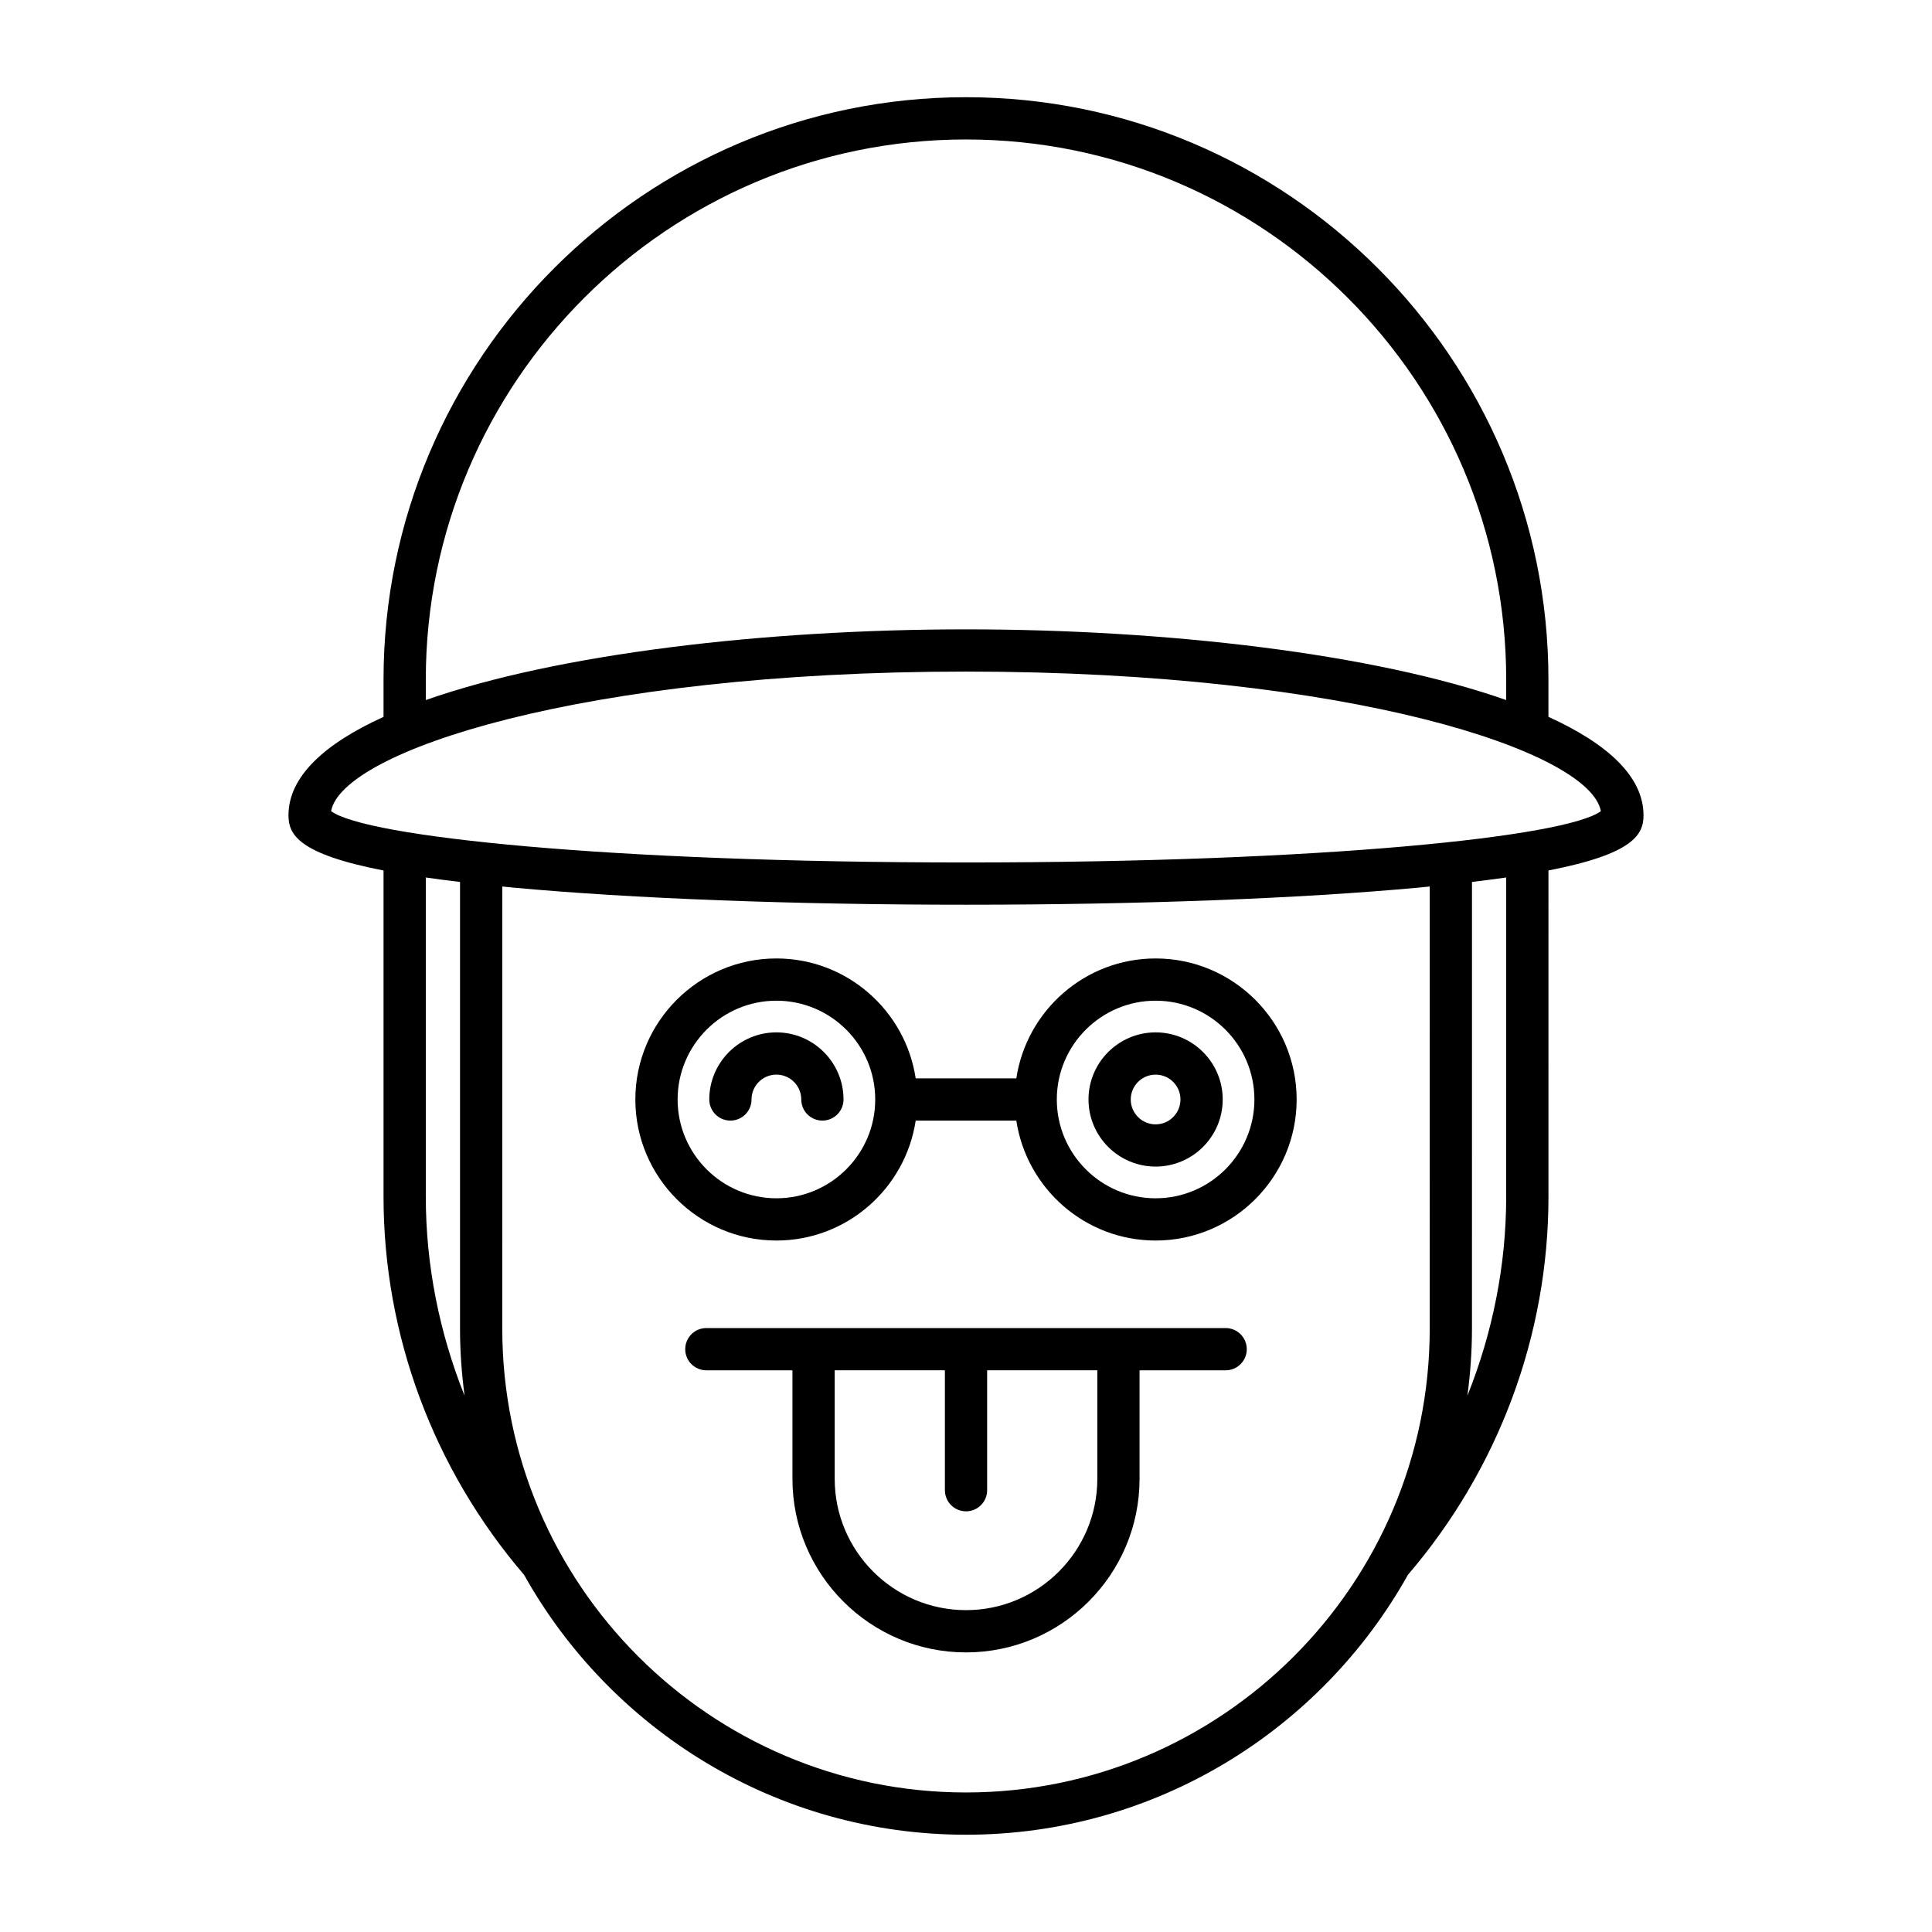 <?xml version="1.0" encoding="UTF-8"?>
<!-- Uploaded to: SVG Repo, www.svgrepo.com, Generator: SVG Repo Mixer Tools -->
<svg fill="#000000" width="800px" height="800px" version="1.1" viewBox="144 144 512 512" xmlns="http://www.w3.org/2000/svg">
 <g>
  <path d="m554.35 333.98v-9.859c0-85.113-69.242-154.36-154.35-154.36-85.113 0-154.36 69.242-154.36 154.36v9.859c-15.707 7.137-25.191 15.855-25.191 26.09 0 5.043 2.543 10.219 25.191 14.621v86.434c0 36.695 13.246 72.234 37.25 100.23 22.953 41.043 66.828 68.867 117.11 68.867s94.156-27.828 117.11-68.875c24.004-27.988 37.25-63.527 37.25-100.23l-0.004-86.434c22.648-4.402 25.191-9.578 25.191-14.621 0-10.23-9.484-18.949-25.191-26.086zm-297.51-9.859c0-78.938 64.219-143.16 143.16-143.16 78.938 0 143.16 64.219 143.16 143.16v5.402c-34.926-12.293-90.043-18.738-143.16-18.738-53.121 0-108.24 6.445-143.16 18.738zm0 137v-84.574c2.797 0.402 5.828 0.797 9.07 1.18v118.41c0 6.023 0.438 11.941 1.211 17.758-6.676-16.691-10.281-34.562-10.281-52.77zm266.05 35.012c0 67.762-55.129 122.89-122.89 122.89s-122.89-55.129-122.89-122.89l0.004-117.2c0.953 0.094 1.805 0.188 2.789 0.281 31.711 2.934 74.367 4.547 120.1 4.547 45.738 0 88.391-1.617 120.1-4.547 0.984-0.09 1.836-0.188 2.789-0.281zm20.266-35.012c0 18.211-3.606 36.082-10.281 52.773 0.773-5.816 1.211-11.738 1.211-17.762l0.004-118.41c3.242-0.387 6.269-0.777 9.07-1.18zm-143.16-88.559c-95.016 0-159.09-6.82-168.25-13.594 2.836-15.809 66.32-36.992 168.25-36.992s165.41 21.184 168.25 36.992c-9.156 6.773-73.238 13.594-168.25 13.594z"/>
  <path d="m349.75 417.59c-9.809 0-17.785 7.981-17.785 17.781 0 3.09 2.508 5.598 5.598 5.598s5.598-2.508 5.598-5.598c0-3.633 2.957-6.586 6.59-6.586 3.633 0 6.59 2.953 6.59 6.586 0 3.09 2.508 5.598 5.598 5.598s5.598-2.508 5.598-5.598c0-9.801-7.977-17.781-17.785-17.781z"/>
  <path d="m450.25 398c-18.703 0-34.195 13.82-36.914 31.777h-26.668c-2.715-17.957-18.211-31.777-36.914-31.777-20.609 0-37.379 16.766-37.379 37.375s16.77 37.379 37.379 37.379c18.703 0 34.195-13.824 36.914-31.781h26.668c2.715 17.957 18.211 31.781 36.914 31.781 20.609 0 37.375-16.77 37.375-37.379s-16.766-37.375-37.375-37.375zm-100.49 63.559c-14.438 0-26.184-11.746-26.184-26.184 0-14.434 11.746-26.18 26.184-26.18s26.184 11.746 26.184 26.18c0 14.438-11.746 26.184-26.184 26.184zm100.49 0c-14.438 0-26.184-11.746-26.184-26.184 0-14.434 11.746-26.18 26.184-26.18 14.434 0 26.18 11.746 26.18 26.18 0 14.438-11.746 26.184-26.18 26.184z"/>
  <path d="m450.25 417.59c-9.809 0-17.785 7.981-17.785 17.781 0 9.809 7.981 17.785 17.785 17.785 9.805 0 17.781-7.981 17.781-17.785 0-9.801-7.977-17.781-17.781-17.781zm0 24.375c-3.633 0-6.59-2.957-6.59-6.59 0-3.633 2.957-6.586 6.59-6.586 3.633 0 6.586 2.953 6.586 6.586 0 3.633-2.953 6.59-6.586 6.59z"/>
  <path d="m468.81 495.95h-137.62c-3.09 0-5.598 2.508-5.598 5.598 0 3.09 2.508 5.598 5.598 5.598h22.816v28.762c0 25.363 20.633 45.996 45.996 45.996 25.359 0 45.992-20.633 45.992-45.996v-28.762h22.816c3.09 0 5.598-2.508 5.598-5.598 0.004-3.094-2.504-5.598-5.598-5.598zm-34.008 39.953c0 19.188-15.609 34.801-34.797 34.801s-34.801-15.613-34.801-34.801v-28.762h29.203v31.777c0 3.09 2.508 5.598 5.598 5.598s5.598-2.508 5.598-5.598v-31.777h29.199z"/>
 </g>
</svg>